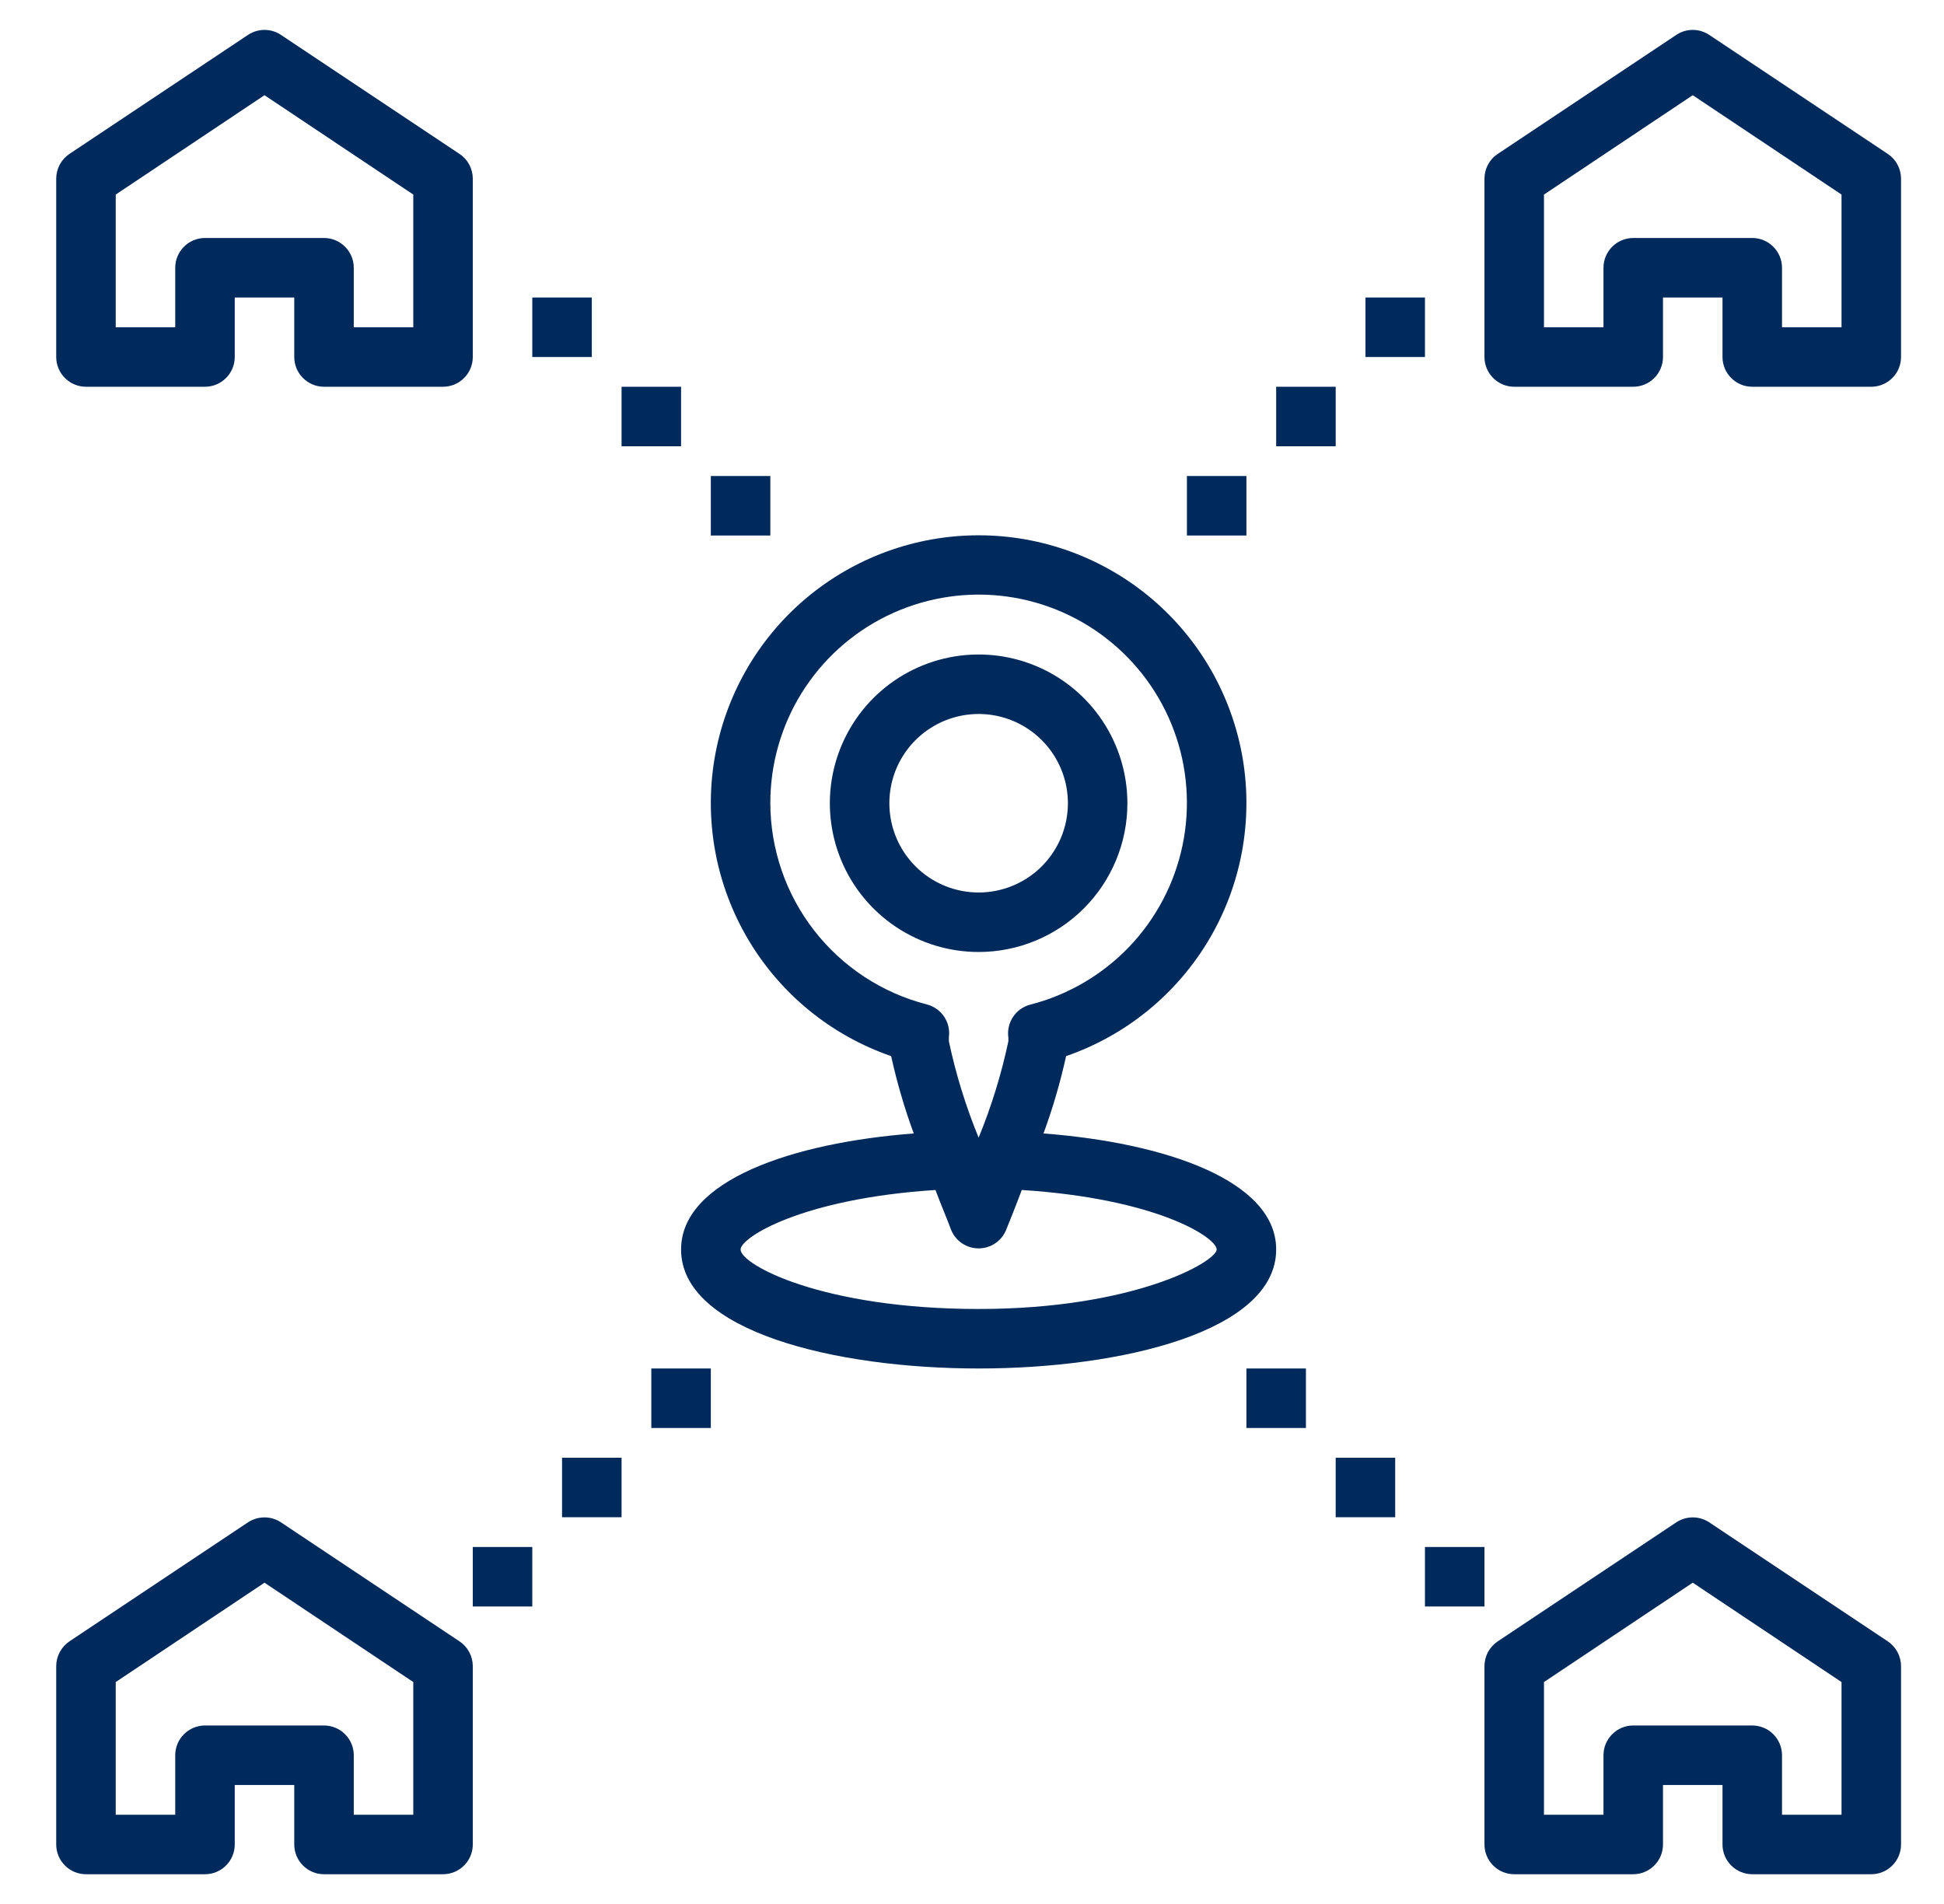 <svg width="49" height="48" viewBox="0 0 49 48" fill="none" xmlns="http://www.w3.org/2000/svg">
<path d="M2.167 9.75H5.167C5.366 9.75 5.557 9.671 5.697 9.53C5.838 9.39 5.917 9.199 5.917 9V7.5H7.417V9C7.417 9.199 7.496 9.39 7.637 9.53C7.777 9.671 7.968 9.75 8.167 9.75H11.167C11.366 9.75 11.557 9.671 11.697 9.53C11.838 9.39 11.917 9.199 11.917 9V4.5C11.916 4.377 11.885 4.255 11.826 4.146C11.768 4.038 11.683 3.945 11.579 3.878L7.079 0.878C6.957 0.797 6.814 0.754 6.667 0.754C6.52 0.754 6.377 0.797 6.254 0.878L1.754 3.878C1.651 3.945 1.567 4.038 1.508 4.146C1.449 4.255 1.418 4.377 1.417 4.5V9C1.417 9.199 1.496 9.39 1.637 9.53C1.777 9.671 1.968 9.75 2.167 9.75ZM2.917 4.905L6.667 2.4L10.417 4.905V8.25H8.917V6.75C8.917 6.551 8.838 6.36 8.697 6.22C8.557 6.079 8.366 6 8.167 6H5.167C4.968 6 4.777 6.079 4.637 6.22C4.496 6.36 4.417 6.551 4.417 6.75V8.25H2.917V4.905ZM47.917 4.5C47.916 4.377 47.885 4.255 47.826 4.146C47.767 4.038 47.683 3.945 47.58 3.878L43.08 0.878C42.957 0.797 42.814 0.754 42.667 0.754C42.52 0.754 42.377 0.797 42.255 0.878L37.755 3.878C37.651 3.945 37.566 4.038 37.508 4.146C37.449 4.255 37.418 4.377 37.417 4.5V9C37.417 9.199 37.496 9.39 37.637 9.53C37.777 9.671 37.968 9.75 38.167 9.75H41.167C41.366 9.75 41.557 9.671 41.697 9.53C41.838 9.39 41.917 9.199 41.917 9V7.5H43.417V9C43.417 9.199 43.496 9.39 43.637 9.53C43.777 9.671 43.968 9.75 44.167 9.75H47.167C47.366 9.75 47.557 9.671 47.697 9.53C47.838 9.39 47.917 9.199 47.917 9V4.5ZM46.417 8.25H44.917V6.75C44.917 6.551 44.838 6.36 44.697 6.22C44.557 6.079 44.366 6 44.167 6H41.167C40.968 6 40.777 6.079 40.637 6.22C40.496 6.36 40.417 6.551 40.417 6.75V8.25H38.917V4.905L42.667 2.4L46.417 4.905V8.25ZM2.167 47.25H5.167C5.366 47.25 5.557 47.171 5.697 47.03C5.838 46.89 5.917 46.699 5.917 46.5V45H7.417V46.5C7.417 46.699 7.496 46.89 7.637 47.03C7.777 47.171 7.968 47.25 8.167 47.25H11.167C11.366 47.25 11.557 47.171 11.697 47.03C11.838 46.89 11.917 46.699 11.917 46.5V42C11.916 41.877 11.885 41.755 11.826 41.646C11.768 41.538 11.683 41.446 11.579 41.377L7.079 38.377C6.957 38.297 6.814 38.254 6.667 38.254C6.52 38.254 6.377 38.297 6.254 38.377L1.754 41.377C1.651 41.446 1.567 41.538 1.508 41.646C1.449 41.755 1.418 41.877 1.417 42V46.5C1.417 46.699 1.496 46.89 1.637 47.03C1.777 47.171 1.968 47.25 2.167 47.25ZM2.917 42.405L6.667 39.9L10.417 42.405V45.75H8.917V44.25C8.917 44.051 8.838 43.86 8.697 43.72C8.557 43.579 8.366 43.5 8.167 43.5H5.167C4.968 43.5 4.777 43.579 4.637 43.72C4.496 43.86 4.417 44.051 4.417 44.25V45.75H2.917V42.405ZM44.167 47.25H47.167C47.366 47.25 47.557 47.171 47.697 47.03C47.838 46.89 47.917 46.699 47.917 46.5V42C47.916 41.877 47.885 41.755 47.826 41.646C47.767 41.538 47.683 41.446 47.58 41.377L43.08 38.377C42.957 38.297 42.814 38.254 42.667 38.254C42.52 38.254 42.377 38.297 42.255 38.377L37.755 41.377C37.651 41.446 37.566 41.538 37.508 41.646C37.449 41.755 37.418 41.877 37.417 42V46.5C37.417 46.699 37.496 46.89 37.637 47.03C37.777 47.171 37.968 47.25 38.167 47.25H41.167C41.366 47.25 41.557 47.171 41.697 47.03C41.838 46.89 41.917 46.699 41.917 46.5V45H43.417V46.5C43.417 46.699 43.496 46.89 43.637 47.03C43.777 47.171 43.968 47.25 44.167 47.25ZM41.167 43.5C40.968 43.5 40.777 43.579 40.637 43.72C40.496 43.86 40.417 44.051 40.417 44.25V45.75H38.917V42.405L42.667 39.9L46.417 42.405V45.75H44.917V44.25C44.917 44.051 44.838 43.86 44.697 43.72C44.557 43.579 44.366 43.5 44.167 43.5H41.167ZM32.167 31.5C32.167 29.76 29.362 28.808 26.302 28.575C26.536 27.939 26.726 27.287 26.872 26.625C28.381 26.104 29.656 25.064 30.471 23.692C31.286 22.319 31.588 20.702 31.324 19.127C31.059 17.553 30.246 16.123 29.027 15.092C27.808 14.061 26.263 13.495 24.667 13.495C23.071 13.495 21.526 14.061 20.307 15.092C19.088 16.123 18.275 17.553 18.01 19.127C17.746 20.702 18.048 22.319 18.863 23.692C19.678 25.064 20.953 26.104 22.462 26.625C22.608 27.287 22.798 27.939 23.032 28.575C19.972 28.808 17.167 29.76 17.167 31.5C17.167 33.562 21.052 34.5 24.667 34.5C28.282 34.5 32.167 33.562 32.167 31.5ZM19.417 20.25C19.415 19.267 19.689 18.303 20.208 17.468C20.727 16.634 21.47 15.961 22.353 15.528C23.235 15.095 24.221 14.918 25.199 15.017C26.177 15.117 27.108 15.489 27.884 16.092C28.661 16.694 29.253 17.503 29.593 18.425C29.933 19.347 30.007 20.346 29.807 21.309C29.607 22.271 29.141 23.158 28.462 23.869C27.782 24.579 26.917 25.085 25.965 25.328C25.787 25.375 25.633 25.486 25.532 25.64C25.432 25.793 25.39 25.978 25.417 26.16V26.25C25.241 27.081 24.99 27.894 24.667 28.68C24.344 27.894 24.093 27.081 23.917 26.25V26.152C23.943 25.969 23.9 25.782 23.796 25.628C23.692 25.474 23.535 25.365 23.355 25.32C22.23 25.03 21.233 24.374 20.521 23.457C19.808 22.54 19.42 21.412 19.417 20.25ZM18.667 31.5C18.667 31.2 20.204 30.218 23.579 30C23.737 30.42 23.88 30.75 23.97 30.997C24.025 31.137 24.121 31.258 24.245 31.342C24.37 31.427 24.517 31.472 24.667 31.472C24.817 31.472 24.964 31.427 25.089 31.342C25.213 31.258 25.309 31.137 25.364 30.997C25.454 30.773 25.597 30.42 25.755 30C29.167 30.218 30.667 31.2 30.667 31.5C30.667 31.8 28.605 33 24.667 33C20.73 33 18.667 31.883 18.667 31.5Z" fill="#002A5B"/>
<path d="M28.417 20.25C28.417 19.508 28.197 18.783 27.785 18.167C27.373 17.55 26.787 17.069 26.102 16.785C25.417 16.502 24.663 16.427 23.935 16.572C23.208 16.717 22.54 17.074 22.015 17.598C21.491 18.123 21.134 18.791 20.989 19.518C20.844 20.246 20.919 21 21.202 21.685C21.486 22.37 21.967 22.956 22.584 23.368C23.2 23.78 23.925 24 24.667 24C25.662 24 26.615 23.605 27.319 22.902C28.022 22.198 28.417 21.245 28.417 20.25ZM22.417 20.25C22.417 19.805 22.549 19.37 22.796 19C23.043 18.63 23.395 18.342 23.806 18.171C24.217 18.001 24.669 17.956 25.106 18.043C25.542 18.13 25.943 18.344 26.258 18.659C26.573 18.974 26.787 19.375 26.874 19.811C26.961 20.247 26.916 20.7 26.746 21.111C26.575 21.522 26.287 21.874 25.917 22.121C25.547 22.368 25.112 22.5 24.667 22.5C24.07 22.5 23.498 22.263 23.076 21.841C22.654 21.419 22.417 20.847 22.417 20.25ZM16.417 34.5H17.917V36H16.417V34.5ZM14.167 36.75H15.667V38.25H14.167V36.75ZM11.917 39H13.417V40.5H11.917V39ZM31.417 34.5H32.917V36H31.417V34.5ZM33.667 36.75H35.167V38.25H33.667V36.75ZM35.917 39H37.417V40.5H35.917V39ZM29.917 12H31.417V13.5H29.917V12ZM32.167 9.75H33.667V11.25H32.167V9.75ZM34.417 7.5H35.917V9H34.417V7.5ZM17.917 12H19.417V13.5H17.917V12ZM15.667 9.75H17.167V11.25H15.667V9.75ZM13.417 7.5H14.917V9H13.417V7.5Z" fill="#002A5B"/>
</svg>
